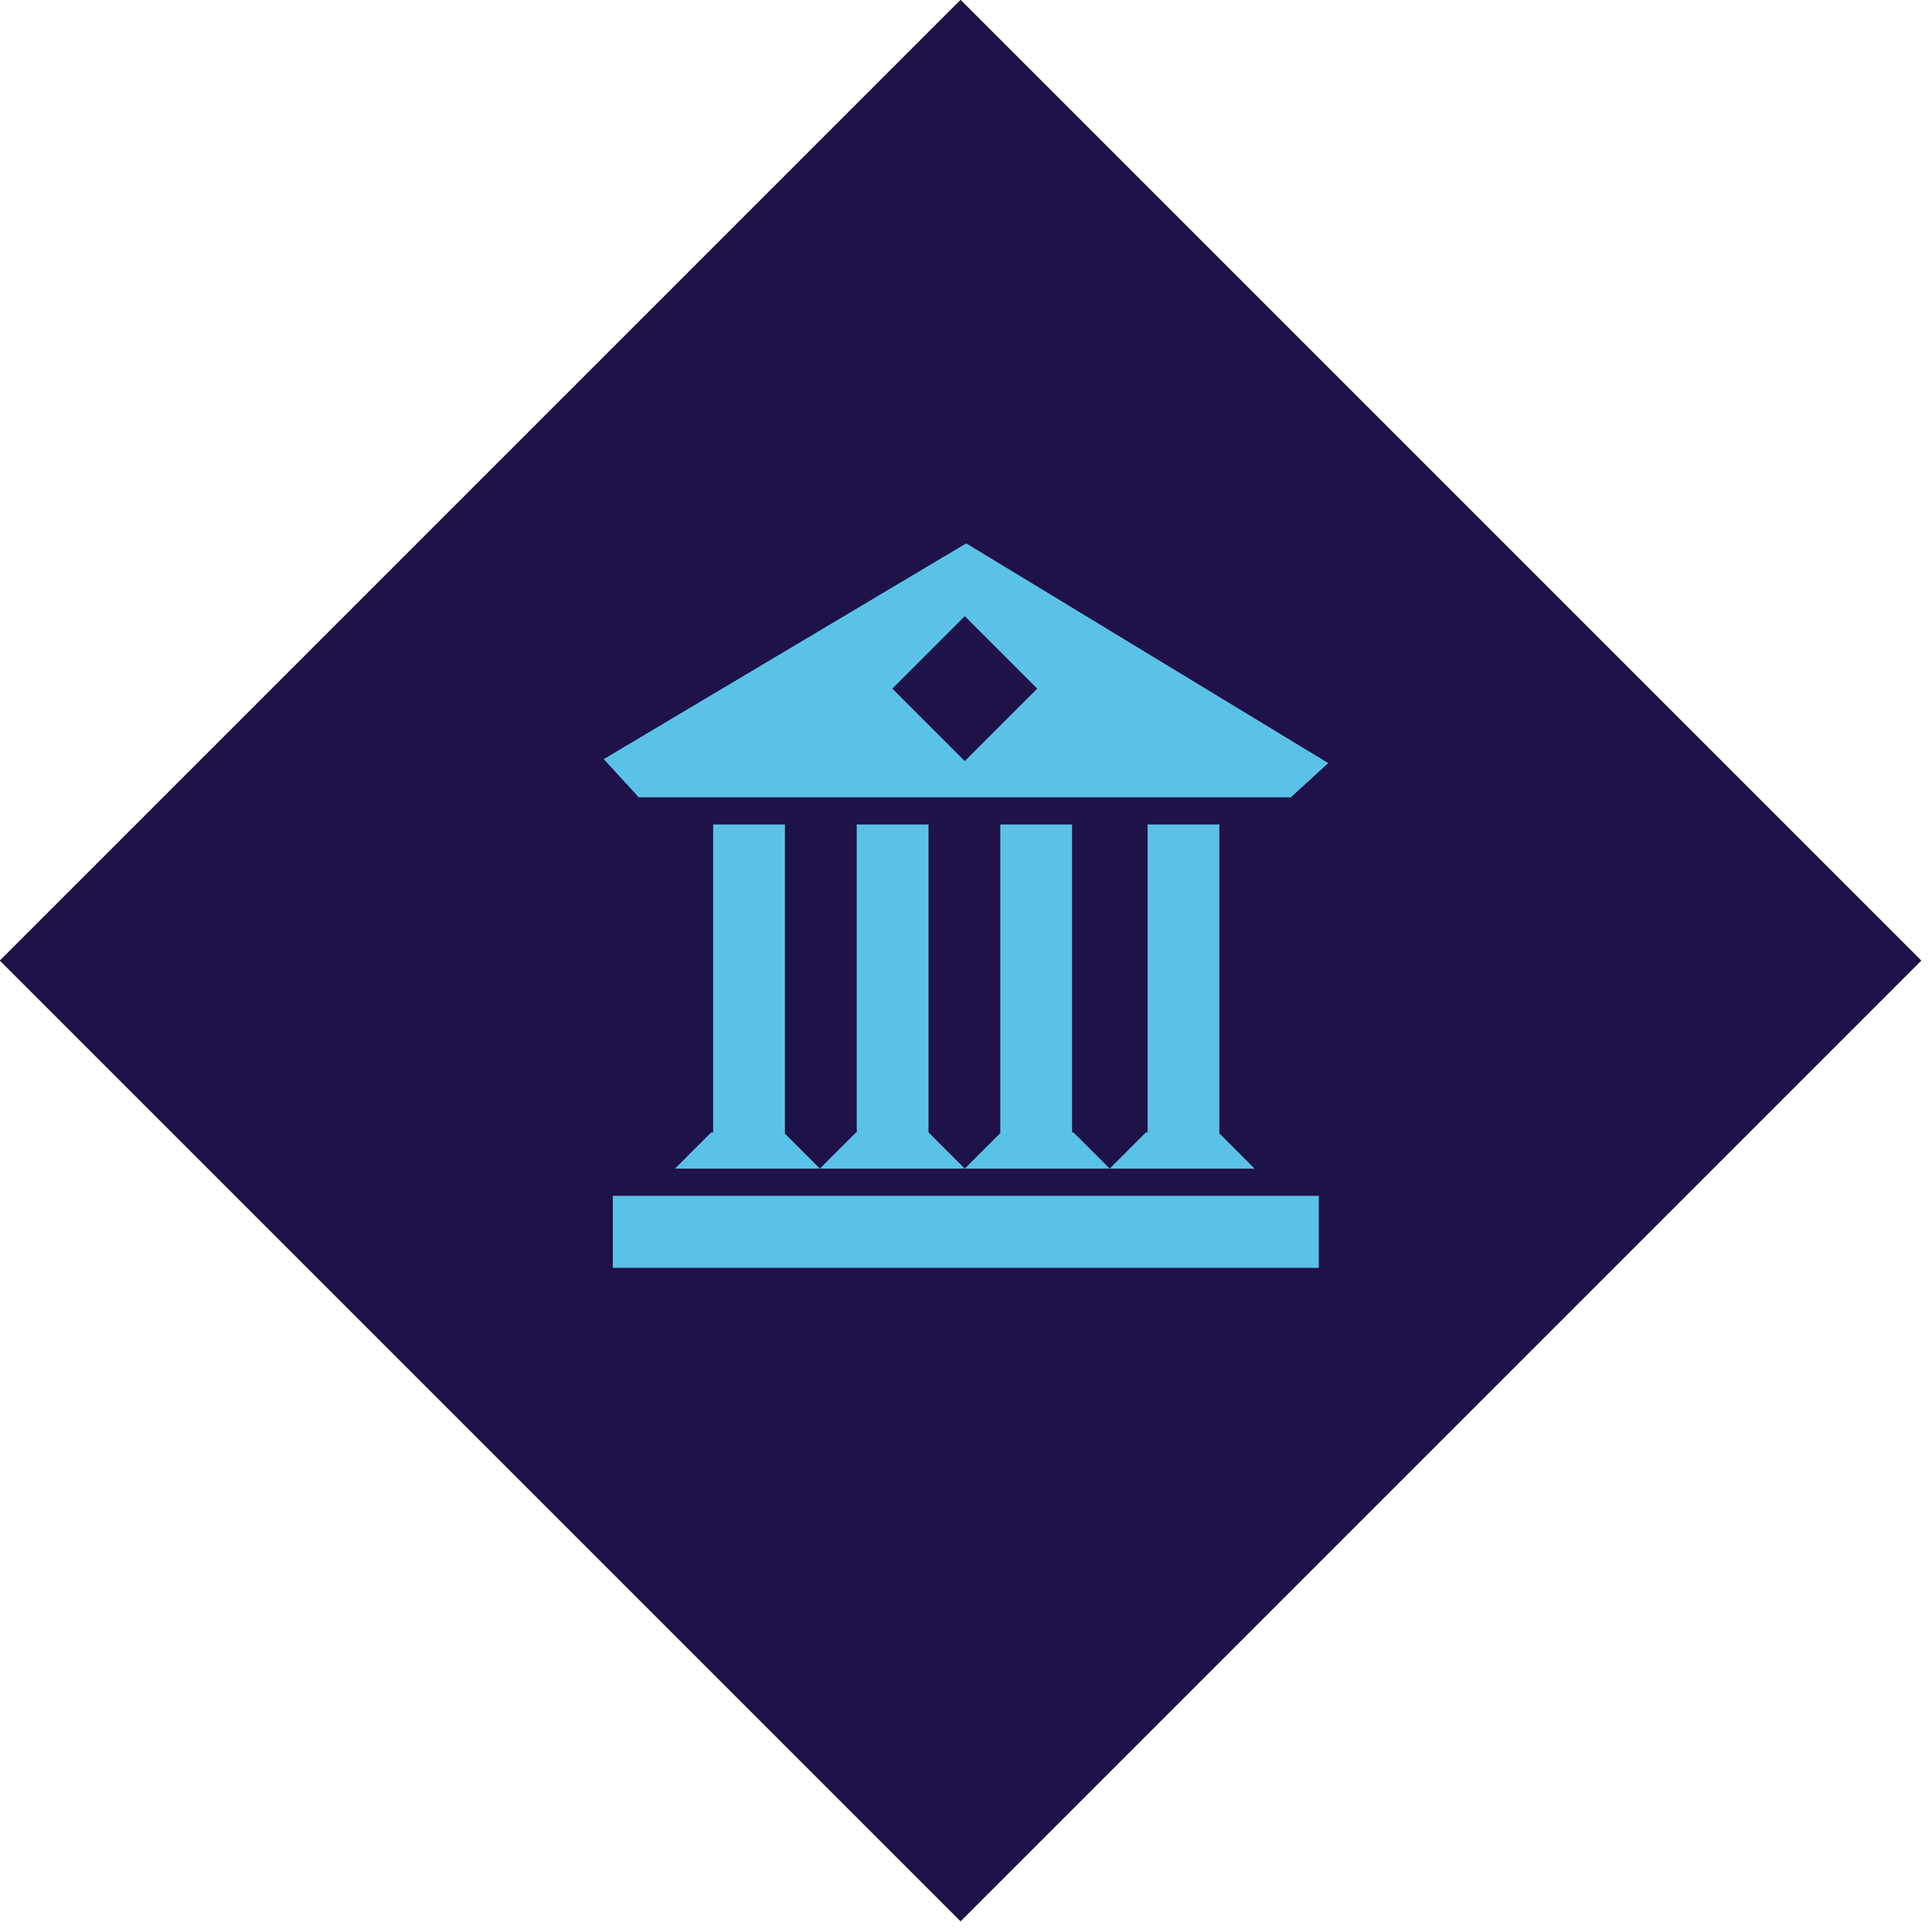 <?xml version="1.0" encoding="UTF-8"?>
<svg width="64px" height="64px" viewBox="0 0 64 64" version="1.1" xmlns="http://www.w3.org/2000/svg" xmlns:xlink="http://www.w3.org/1999/xlink">
    <title>icon/diamond+university</title>
    <g id="icon/diamond+university" stroke="none" stroke-width="1" fill="none" fill-rule="evenodd">
        <rect id="diamond-bg" fill="#1E1248" transform="translate(31.82, 31.82) rotate(-45) translate(-31.82, -31.82) " x="9.32" y="9.32" width="45" height="45"></rect>
        <path d="M54.32,9.32 L54.32,54.32 L9.32,54.32 L9.32,9.32 L54.32,9.32 Z M50.319,13.319 L13.319,13.319 L13.319,50.319 L50.319,50.319 L50.319,13.319 Z" id="diamond-outline" fill="#1E1248" transform="translate(31.82, 31.82) rotate(-45) translate(-31.82, -31.82) "></path>
        <path d="M20.3,39.613 L43.688,39.613 L43.688,42 L20.3,42 Z M20,25.147 L21.16,26.412 L42.76,26.412 L44,25.279 L32.008,18 L20,25.147 Z M34.36,22.812 L31.96,25.212 L29.56,22.812 L31.96,20.412 L34.36,22.812 Z M26.002,37.554 L26.002,27.312 L23.624,27.312 L23.624,37.512 L23.56,37.512 L22.36,38.712 L27.16,38.712 L26.002,37.554 L26.002,37.554 Z M30.76,37.512 L30.758,37.512 L30.758,27.312 L28.38,27.312 L28.38,37.512 L28.36,37.512 L27.16,38.712 L31.96,38.712 L30.76,37.512 L30.76,37.512 Z M35.514,27.312 L35.514,37.512 L35.56,37.512 L36.76,38.712 L31.96,38.712 L33.136,37.536 L33.136,27.312 L35.514,27.312 Z M40.392,27.312 L40.392,37.544 L41.56,38.712 L36.76,38.712 L37.96,37.512 L38.015,37.512 L38.015,27.312 L40.392,27.312 Z" id="Combined-Shape" fill="#5BC2E7"></path>
    </g>
</svg>